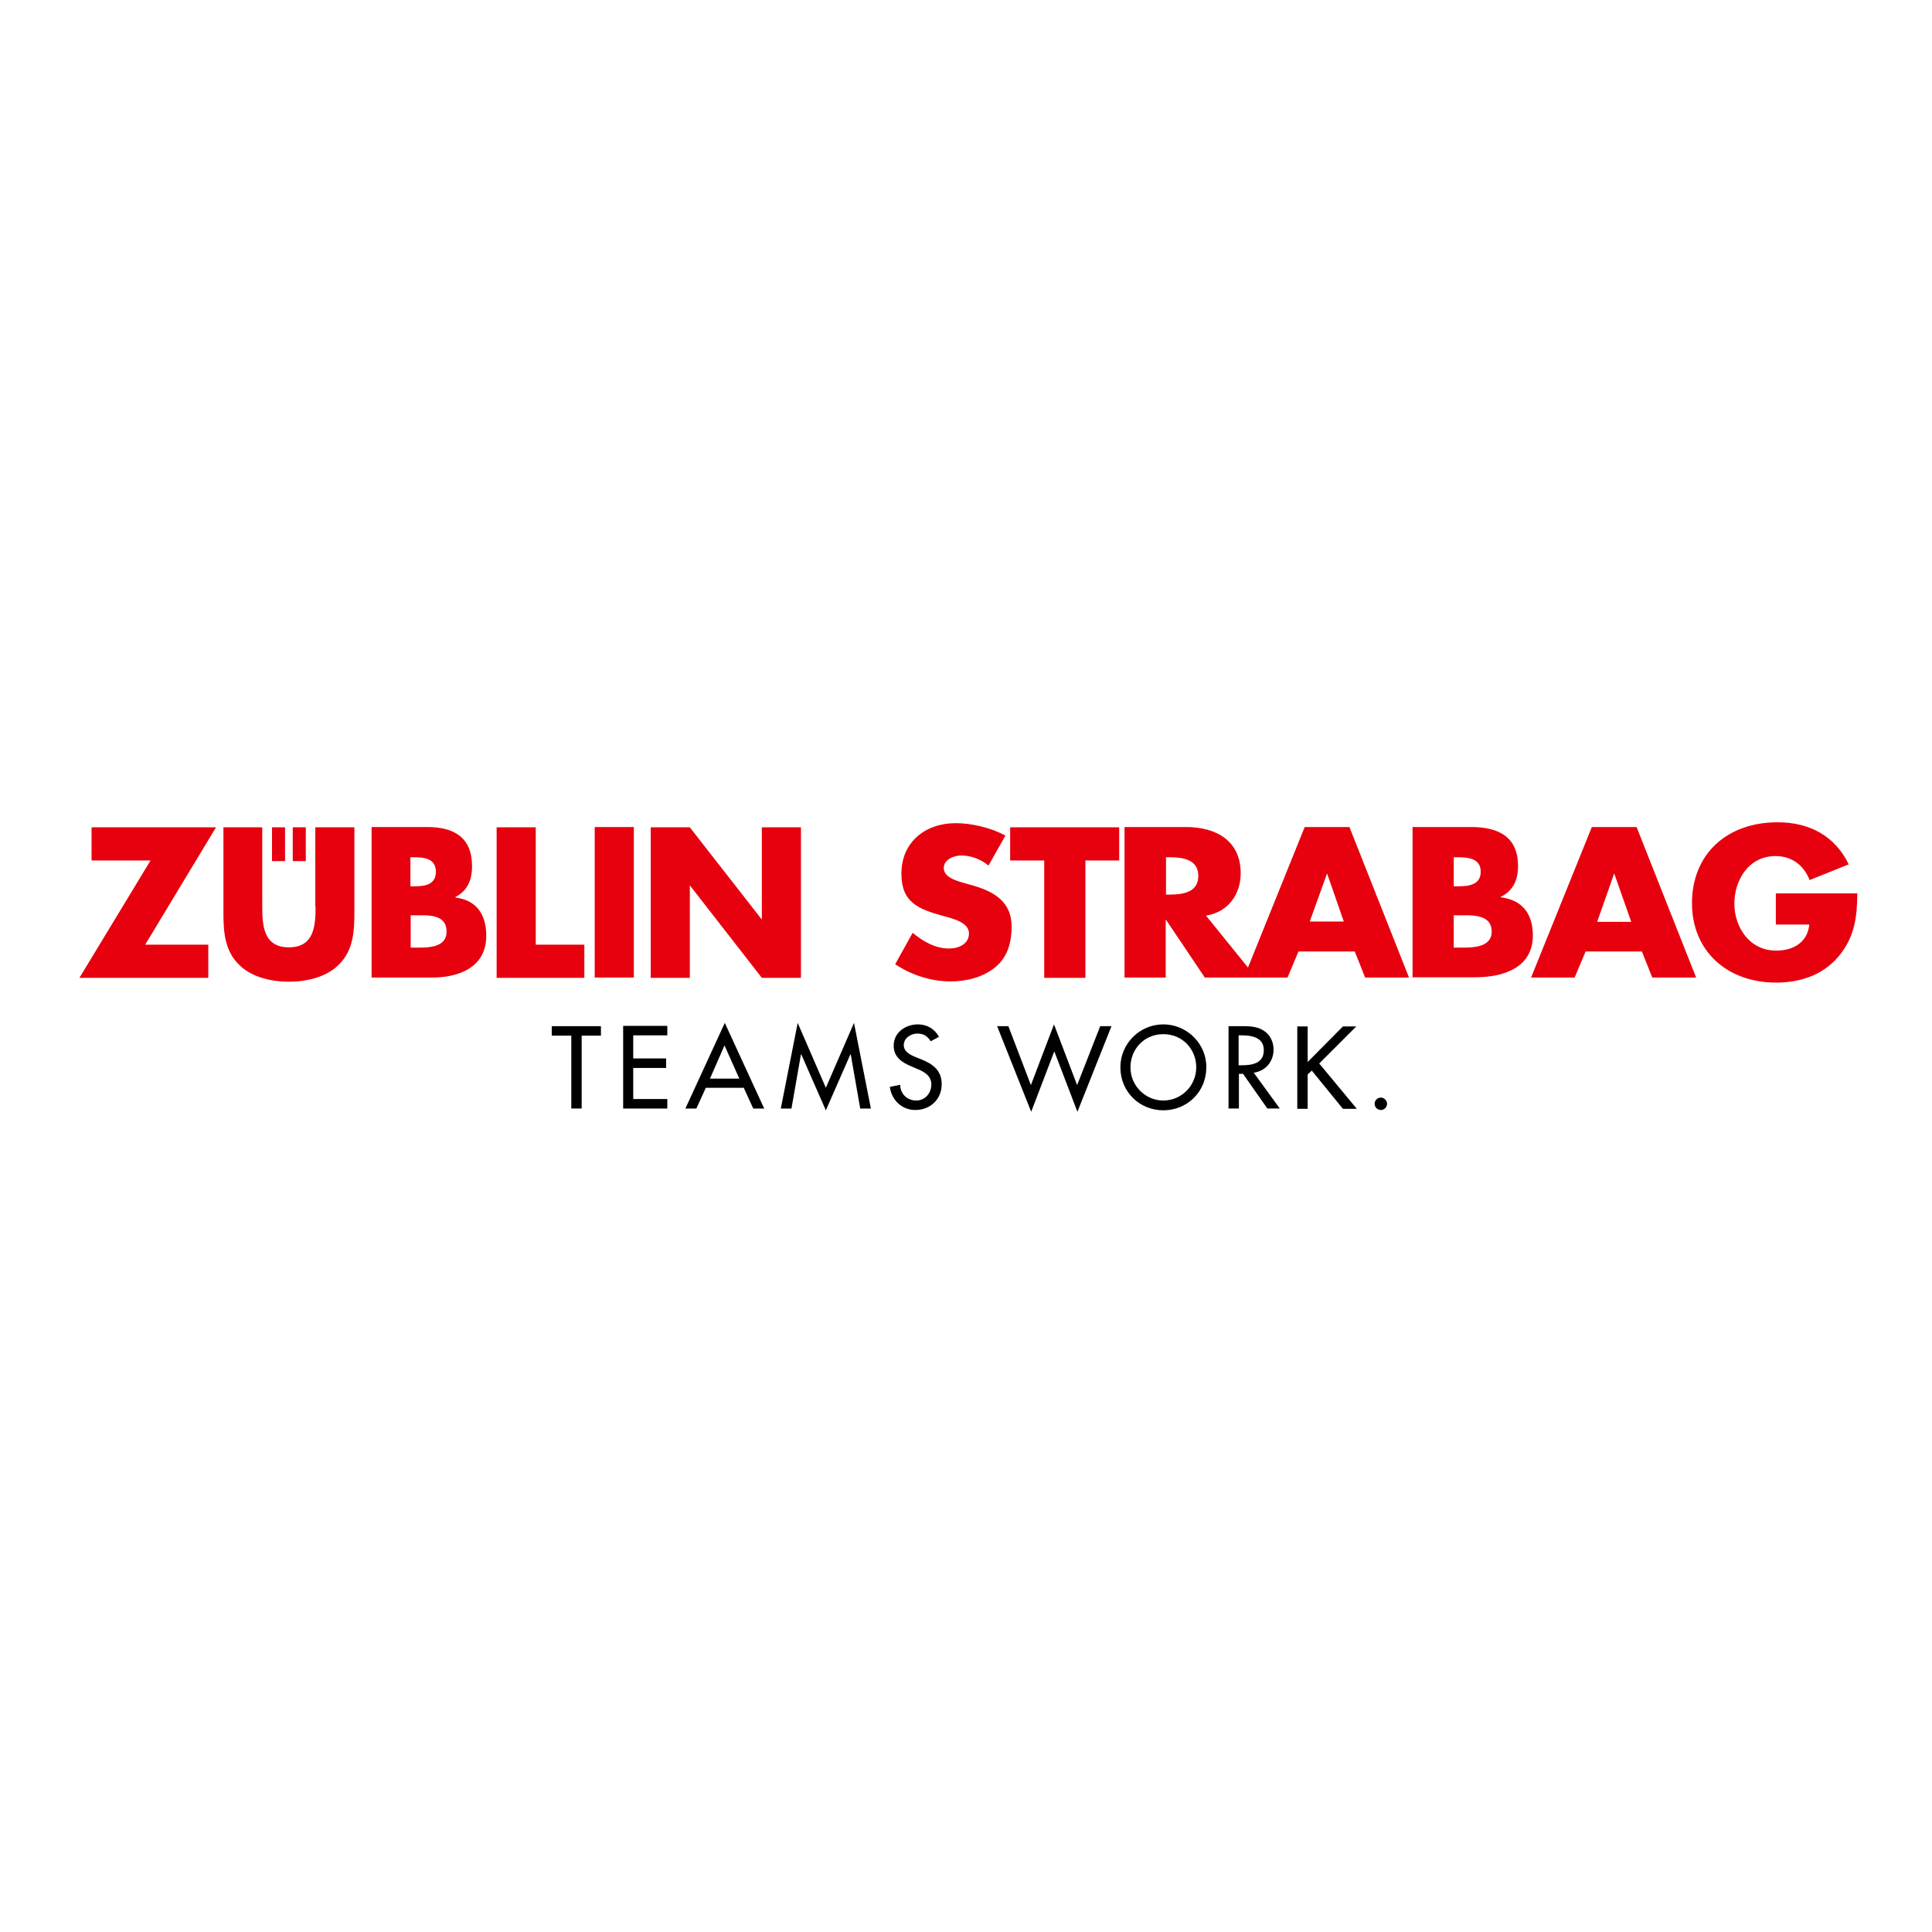 <svg xmlns="http://www.w3.org/2000/svg" xmlns:xlink="http://www.w3.org/1999/xlink" id="layer" x="0px" y="0px" viewBox="0 0 652 652" style="enable-background:new 0 0 652 652;" xml:space="preserve"><style type="text/css">	.st0{fill:#E7000D;}</style><path class="st0" d="M72.9,279.2L49,318.8h21.3v11.2H26.8l24-39.6H30.9v-11.2H72.9z M153.7,302.9c7.3,0.9,10.4,5.9,10.4,12.9  c0,10.6-9.1,14.1-18.4,14.1h-20.3v-50.8h18.8c9,0,15.1,3.5,15.1,13.2c0,4.6-1.5,8.3-5.6,10.4V302.9 M138.5,299.1h1.5  c3.5,0,7.1-0.6,7.1-4.9c0-4.6-4.1-4.9-7.7-4.9h-0.9V299.1z M140.2,319.8c3.9,0,10.5,0.2,10.5-5.4c0-6.1-6.5-5.5-10.8-5.5h-1.3v10.9  H140.2 M180.8,279.2h-13.2v50.8h29.6v-11.2h-16.4V279.2z M200.7,329.9h13.2v-50.8h-13.2V329.9z M257.1,279.2v31h-0.1l-24.2-31h-13.2  v50.8h13.2v-31.1h0.1l24.2,31.1h13.2v-50.8H257.1z M106.5,305.9c0,6.6-0.5,13.8-9,13.8c-8.5,0-9-7.2-9-13.8v-26.7H75.4v28.5  c0,6.5,0.3,13,5.3,17.9c4.2,4.2,10.9,5.7,16.8,5.7c5.9,0,12.6-1.5,16.8-5.7c5-4.9,5.3-11.4,5.3-17.9v-28.5h-13.2V305.9z M96.2,279.2  h-4.4v11.4h4.4V279.2z M103.2,279.2h-4.4v11.4h4.4V279.2z M339.3,282c-4.7-2.6-11.3-4.2-16.7-4.2c-10.7,0-18.4,6.7-18.4,17  c0,9.8,5.7,12,14.4,14.4c3,0.8,8.4,2.1,8.4,5.8c0,3.6-3.5,5.1-6.7,5.1c-4.7,0-8.8-2.4-12.3-5.3l-5.9,10.6c5.4,3.6,12,5.8,18.7,5.8  c5.4,0,11-1.4,15.1-4.8c4.2-3.4,5.5-8.6,5.5-13.7c0-8.2-5.7-11.8-13.2-13.9l-3.5-1c-2.4-0.7-6.2-1.9-6.2-4.9c0-2.8,3.4-4.2,5.9-4.2  c3.4,0,6.6,1.3,9.2,3.4L339.3,282z M366.2,290.4h11.5v-11.2h-36.8v11.2h11.5v39.6h13.9V290.4z M423.9,329.9h-17.3l-13.1-19.5h-0.1  v19.5h-13.9v-50.8h20.7c10.5,0,18.5,4.8,18.5,15.6c0,7-4.1,13.1-11.7,14.3L423.9,329.9z M393.5,301.9h1.3c4.5,0,9.6-0.8,9.6-6.3  c0-5.5-5.1-6.3-9.6-6.3h-1.3V301.9z M438.2,321.1l-3.7,8.8h-14.7l20.5-50.8h15.1l20.1,50.8h-14.8l-3.5-8.8H438.2z M447.9,294.9h-0.1  L442,311h11.5L447.9,294.9z M490.6,319.8h1.8c4.1,0,11,0.2,11-5.4c0-6.1-6.9-5.5-11.4-5.5h-1.4V319.8z M476.7,329.9v-50.8h19.8  c9.5,0,15.8,3.5,15.8,13.2c0,4.6-1.6,8.3-5.9,10.4v0.1c7.6,0.9,10.9,5.9,10.9,12.9c0,10.6-9.5,14.1-19.3,14.1H476.7z M490.6,299.1  h1.6c3.7,0,7.5-0.6,7.5-4.9c0-4.6-4.3-4.9-8.1-4.9h-1V299.1z M535.1,321.1l-3.7,8.8h-14.7l20.5-50.8h15.1l20.1,50.8h-14.8l-3.5-8.8  H535.1z M544.8,294.9h-0.1l-5.7,16.2h11.5L544.8,294.9z M599.3,301.6V312h11.3c-0.6,5.9-5.2,8.8-11.2,8.8c-9.1,0-14.1-8-14.1-15.9  c0-7.7,4.7-16,13.9-16c5.6,0,9.6,3.2,11.5,8.1l13.2-5.3c-4.6-9.5-13.1-14.2-24-14.2c-17.2,0-28.9,10.8-28.9,27.3  c0,16,11.7,26.8,28.4,26.8c8.9,0,16.8-3,22-10c4.7-6.3,5.3-12.7,5.4-20.1H599.3z"></path><path d="M466,370.4c-1.2,0-2.1,1-2.1,2.1c0,1.2,1,2.1,2.1,2.1c1.2,0,2.1-1,2.1-2.1C468.1,371.4,467.1,370.4,466,370.4 M441.3,358.4  v-12h-3.5v27.8h3.5v-11.6l1.4-1.3l10.5,12.9h4.7l-12.7-15.3l12.5-12.5h-4.5L441.3,358.4z M418,349.4h0.9c3.4,0,7.6,0.6,7.6,5  c0,4.4-3.8,5.1-7.4,5.1H418V349.4z M423.1,362c4-0.5,6.7-3.8,6.7-7.8c0-2.7-1.3-5.3-3.7-6.6c-2.2-1.3-4.9-1.3-7.3-1.3h-4.2v27.8h3.5  v-11.7h1.4l8.2,11.7h4.2L423.1,362z M392.6,371.4c-6,0-11.1-4.9-11.1-11.2c0-6.1,4.6-11.2,11.1-11.2c6.5,0,11.1,5.1,11.1,11.2  C403.7,366.5,398.6,371.4,392.6,371.4 M392.6,345.7c-8,0-14.5,6.5-14.5,14.5c0,8.3,6.5,14.5,14.5,14.5c8,0,14.5-6.2,14.5-14.5  C407.2,352.3,400.6,345.7,392.6,345.7 M340.3,346.3h-3.8l11.5,28.9l7.8-20.4l7.8,20.4l11.5-28.9h-3.8l-7.8,19.9l-7.8-20.5l-7.8,20.5  L340.3,346.3z M316.9,349.9c-1.5-2.7-4.1-4.2-7.1-4.2c-4.2,0-8.2,2.7-8.2,7.2c0,3.9,2.9,5.7,6,7l1.9,0.8c2.4,1,4.8,2.3,4.8,5.3  c0,2.9-2.1,5.4-5.1,5.4c-3,0-5.4-2.2-5.4-5.3l-3.5,0.7c0.6,4.5,4.1,7.8,8.6,7.8c5,0,8.9-3.6,8.9-8.7c0-4.6-2.9-6.8-6.9-8.4l-2-0.8  c-1.7-0.7-3.9-1.8-3.9-4c0-2.4,2.4-3.9,4.6-3.9c2.1,0,3.4,0.9,4.5,2.6L316.9,349.9z M278.7,374.7l8.3-18.9h0.1l3.2,18.3h3.6  l-5.7-28.9l-9.5,21.9l-9.5-21.9l-5.7,28.9h3.6l3.2-18.3h0.1L278.7,374.7z M249.5,364h-9.9l4.9-11.2L249.5,364z M251,367.1l3.2,7h3.7  l-13.3-28.9l-13.3,28.9h3.7l3.2-7H251z M210.3,374.1h14.9v-3.2h-11.5v-10.5h11.1v-3.2h-11.1v-7.8h11.5v-3.2h-14.9V374.1z   M196.2,349.5h6.6v-3.2h-16.6v3.2h6.6v24.6h3.5V349.5z"></path></svg>